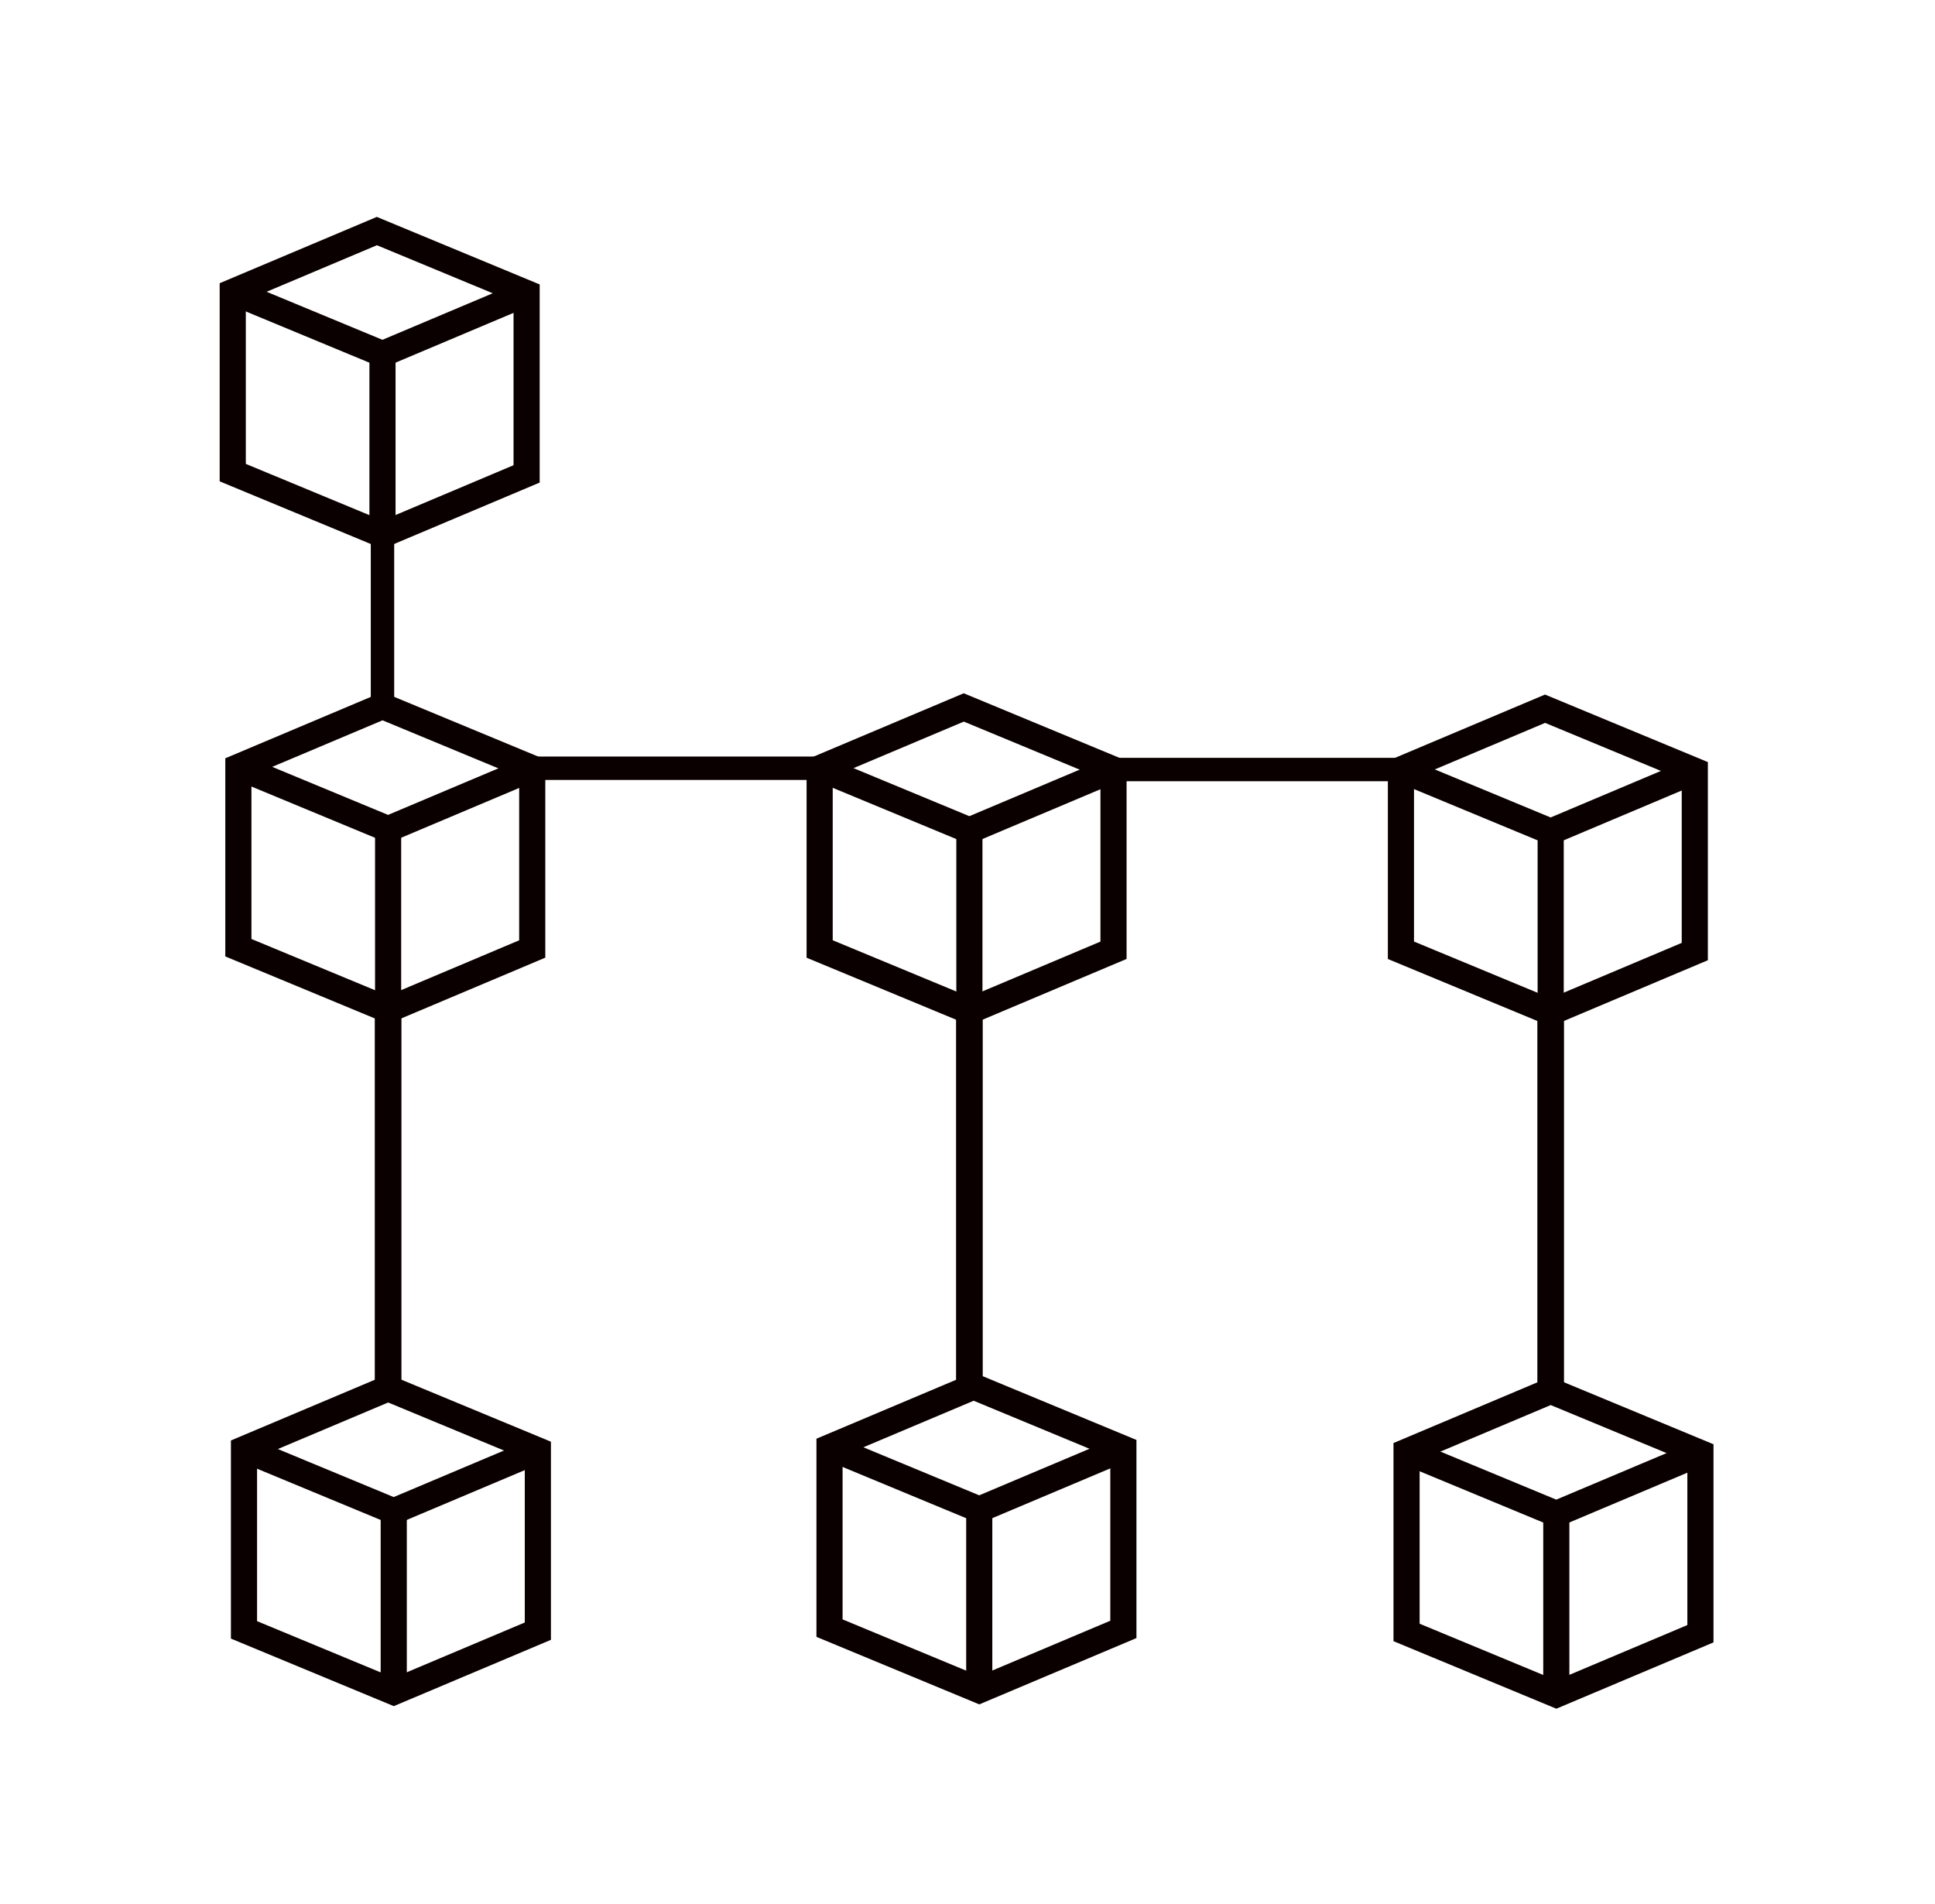 <svg xmlns="http://www.w3.org/2000/svg" xmlns:xlink="http://www.w3.org/1999/xlink" width="1036.339" height="1019.928" viewBox="0 0 1036.339 1019.927"><style><![CDATA[.B{fill:none}.C{stroke-width:13.998}.D{stroke-width:13.999}.E{stroke-width:14.28}.F{stroke-width:12.535}]]></style><g stroke="#0b0000" class="B"><path d="M207.864 444.034v96.8" class="C"/><g class="D"><use xlink:href="#B"/><path d="M127.663 410.776l80.2 33.257 77.19-32.57"/></g><path d="M830.506 445.41v96.8" class="C"/><g class="D"><use xlink:href="#B" x="622.642" y="1.374"/><path d="M750.305 412.15l80.2 33.257 77.19-32.57"/></g><path d="M519.185 444.72v96.8" class="C"/><g class="D"><use xlink:href="#B" x="311.321" y="0.688"/><path d="M438.984 411.464l80.2 33.257 77.19-32.57"/></g><path d="M210.877 809.397v96.8" class="C"/><g class="D"><use xlink:href="#B" x="3.013" y="365.364"/><path d="M130.676 776.14l80.2 33.257 77.19-32.57"/></g><path d="M524.463 808.448v96.8" class="C"/><g class="D"><use xlink:href="#B" x="625.655" y="366.739"/><path d="M753.318 777.515l80.2 33.257 77.19-32.57"/></g><path d="M833.52 810.772v96.8" class="C"/><g class="D"><use xlink:href="#B" x="316.599" y="364.424"/><path d="M444.262 775.2l80.2 33.257 77.19-32.57"/></g><path d="M519.185 541.51v202.747" class="E"/><path d="M750.305 412.15h-153.93m-157.39-.687h-153.93" class="F"/><path d="M830.506 542.198v202.747M207.864 540.823V743.57" class="E"/><g class="D"><use xlink:href="#B" x="-3.013" y="-254.45"/><path d="M124.65 156.326l80.2 33.257 77.19-32.57"/></g><path d="M204.852 189.583v96.8" class="C"/><path d="M204.852 286.373v91.833" class="F"/></g><defs ><path id="B" d="M127.663 410.776v96.8l80.2 33.257 77.19-32.57v-96.8l-80.2-33.257z"/></defs></svg>

